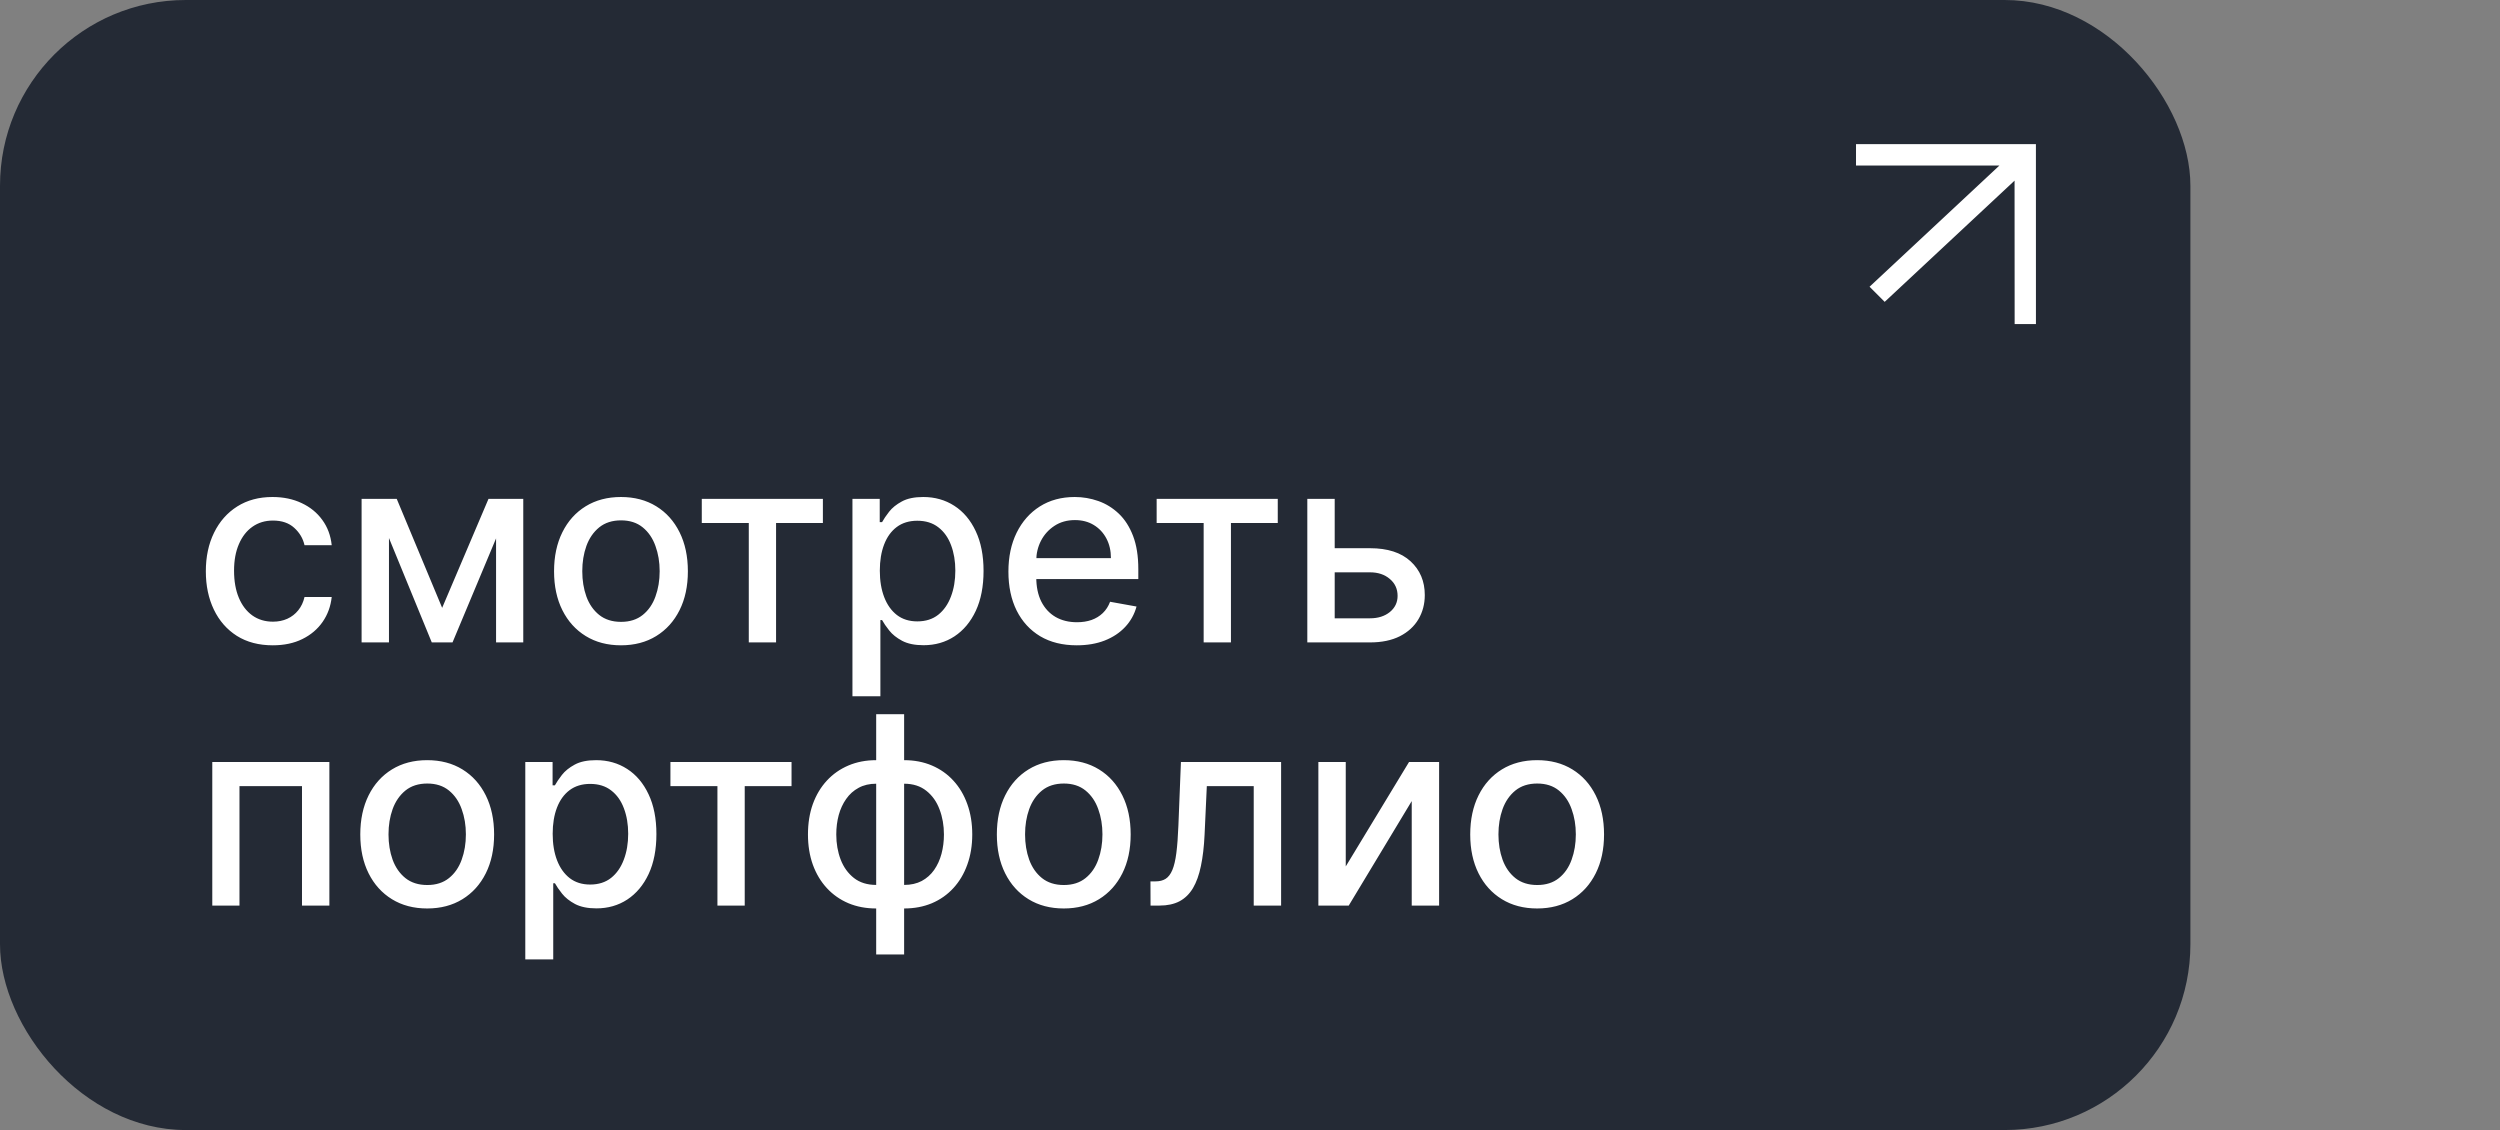 <?xml version="1.0" encoding="UTF-8"?> <svg xmlns="http://www.w3.org/2000/svg" width="323" height="146" viewBox="0 0 323 146" fill="none"><rect x="0" y="0" width="323" height="146" fill="#808080" stroke="none"/> <rect width="283" height="146" rx="24" fill="#242A35"></rect> <path d="M35.239 83.374C33.444 83.374 31.898 82.968 30.602 82.155C29.314 81.334 28.324 80.203 27.632 78.762C26.94 77.321 26.594 75.671 26.594 73.812C26.594 71.928 26.948 70.266 27.656 68.825C28.365 67.376 29.363 66.246 30.651 65.433C31.938 64.62 33.456 64.213 35.202 64.213C36.611 64.213 37.867 64.475 38.969 64.998C40.072 65.513 40.962 66.237 41.638 67.171C42.322 68.105 42.728 69.195 42.857 70.443H39.344C39.151 69.574 38.708 68.825 38.016 68.197C37.331 67.57 36.414 67.256 35.263 67.256C34.257 67.256 33.375 67.521 32.619 68.053C31.87 68.576 31.287 69.324 30.868 70.298C30.449 71.264 30.24 72.407 30.24 73.727C30.24 75.079 30.445 76.247 30.856 77.229C31.266 78.211 31.846 78.971 32.594 79.511C33.351 80.05 34.24 80.32 35.263 80.32C35.947 80.32 36.567 80.195 37.122 79.945C37.686 79.688 38.157 79.322 38.535 78.847C38.921 78.372 39.191 77.8 39.344 77.132H42.857C42.728 78.331 42.338 79.402 41.686 80.344C41.034 81.285 40.161 82.026 39.066 82.565C37.979 83.105 36.704 83.374 35.239 83.374ZM57.126 78.533L63.114 64.454H66.229L58.466 83H55.785L48.179 64.454H51.258L57.126 78.533ZM50.255 64.454V83H46.718V64.454H50.255ZM64.092 83V64.454H67.606V83H64.092ZM80.229 83.374C78.49 83.374 76.973 82.976 75.677 82.179C74.381 81.382 73.375 80.267 72.659 78.835C71.942 77.402 71.584 75.728 71.584 73.812C71.584 71.888 71.942 70.206 72.659 68.765C73.375 67.324 74.381 66.205 75.677 65.408C76.973 64.612 78.49 64.213 80.229 64.213C81.968 64.213 83.485 64.612 84.781 65.408C86.077 66.205 87.083 67.324 87.799 68.765C88.516 70.206 88.874 71.888 88.874 73.812C88.874 75.728 88.516 77.402 87.799 78.835C87.083 80.267 86.077 81.382 84.781 82.179C83.485 82.976 81.968 83.374 80.229 83.374ZM80.241 80.344C81.368 80.344 82.302 80.046 83.042 79.45C83.783 78.855 84.33 78.062 84.684 77.072C85.046 76.082 85.228 74.991 85.228 73.8C85.228 72.617 85.046 71.53 84.684 70.54C84.33 69.542 83.783 68.741 83.042 68.137C82.302 67.533 81.368 67.231 80.241 67.231C79.106 67.231 78.164 67.533 77.416 68.137C76.675 68.741 76.124 69.542 75.761 70.54C75.407 71.53 75.23 72.617 75.23 73.8C75.23 74.991 75.407 76.082 75.761 77.072C76.124 78.062 76.675 78.855 77.416 79.45C78.164 80.046 79.106 80.344 80.241 80.344ZM90.67 67.57V64.454H106.317V67.57H100.268V83H96.743V67.57H90.67ZM110.136 89.954V64.454H113.661V67.461H113.963C114.173 67.075 114.474 66.628 114.869 66.121C115.263 65.614 115.811 65.171 116.511 64.793C117.211 64.406 118.137 64.213 119.288 64.213C120.785 64.213 122.121 64.591 123.296 65.348C124.472 66.105 125.393 67.195 126.061 68.62C126.737 70.045 127.075 71.759 127.075 73.763C127.075 75.768 126.741 77.486 126.073 78.919C125.405 80.344 124.488 81.442 123.32 82.215C122.153 82.98 120.821 83.362 119.324 83.362C118.197 83.362 117.276 83.173 116.559 82.795C115.851 82.416 115.295 81.974 114.893 81.467C114.49 80.96 114.181 80.509 113.963 80.114H113.746V89.954H110.136ZM113.673 73.727C113.673 75.031 113.863 76.174 114.241 77.156C114.619 78.138 115.167 78.907 115.883 79.462C116.599 80.01 117.477 80.283 118.515 80.283C119.594 80.283 120.495 79.998 121.22 79.426C121.944 78.847 122.491 78.062 122.862 77.072C123.24 76.082 123.429 74.967 123.429 73.727C123.429 72.504 123.244 71.405 122.874 70.431C122.512 69.457 121.964 68.688 121.232 68.125C120.507 67.562 119.602 67.28 118.515 67.28C117.469 67.28 116.583 67.549 115.859 68.089C115.142 68.628 114.599 69.381 114.229 70.347C113.859 71.312 113.673 72.439 113.673 73.727ZM139.113 83.374C137.286 83.374 135.712 82.984 134.392 82.203C133.08 81.414 132.066 80.308 131.35 78.883C130.641 77.45 130.287 75.772 130.287 73.848C130.287 71.948 130.641 70.274 131.35 68.825C132.066 67.376 133.064 66.246 134.344 65.433C135.632 64.62 137.137 64.213 138.86 64.213C139.906 64.213 140.92 64.386 141.902 64.732C142.884 65.078 143.766 65.622 144.546 66.362C145.327 67.103 145.943 68.065 146.394 69.248C146.844 70.423 147.07 71.852 147.07 73.534V74.814H132.328V72.109H143.532C143.532 71.16 143.339 70.318 142.953 69.586C142.566 68.845 142.023 68.262 141.323 67.835C140.63 67.409 139.817 67.195 138.884 67.195C137.869 67.195 136.984 67.445 136.227 67.944C135.479 68.435 134.899 69.079 134.489 69.876C134.086 70.665 133.885 71.522 133.885 72.447V74.56C133.885 75.8 134.102 76.854 134.537 77.724C134.98 78.593 135.596 79.257 136.384 79.716C137.173 80.167 138.095 80.392 139.149 80.392C139.834 80.392 140.457 80.296 141.021 80.102C141.584 79.901 142.071 79.603 142.482 79.209C142.892 78.814 143.206 78.327 143.423 77.748L146.84 78.364C146.567 79.37 146.076 80.251 145.367 81.008C144.667 81.756 143.786 82.34 142.723 82.758C141.669 83.169 140.465 83.374 139.113 83.374ZM149.439 67.57V64.454H165.087V67.57H159.038V83H155.512V67.57H149.439ZM171.622 70.829H177.007C179.277 70.829 181.023 71.393 182.247 72.52C183.47 73.647 184.082 75.1 184.082 76.879C184.082 78.038 183.809 79.08 183.261 80.006C182.714 80.931 181.913 81.664 180.858 82.203C179.804 82.734 178.52 83 177.007 83H168.905V64.454H172.443V79.885H177.007C178.045 79.885 178.898 79.615 179.567 79.076C180.235 78.529 180.569 77.832 180.569 76.987C180.569 76.094 180.235 75.365 179.567 74.802C178.898 74.23 178.045 73.945 177.007 73.945H171.622V70.829ZM27.427 117V98.454H42.555V117H39.018V101.57H30.94V117H27.427ZM55.194 117.374C53.455 117.374 51.938 116.976 50.642 116.179C49.346 115.382 48.34 114.267 47.623 112.835C46.907 111.402 46.549 109.728 46.549 107.812C46.549 105.888 46.907 104.206 47.623 102.765C48.34 101.324 49.346 100.205 50.642 99.408C51.938 98.612 53.455 98.213 55.194 98.213C56.932 98.213 58.45 98.612 59.746 99.408C61.041 100.205 62.048 101.324 62.764 102.765C63.48 104.206 63.839 105.888 63.839 107.812C63.839 109.728 63.48 111.402 62.764 112.835C62.048 114.267 61.041 115.382 59.746 116.179C58.45 116.976 56.932 117.374 55.194 117.374ZM55.206 114.344C56.333 114.344 57.266 114.046 58.007 113.45C58.748 112.855 59.295 112.062 59.649 111.072C60.011 110.082 60.192 108.991 60.192 107.8C60.192 106.616 60.011 105.53 59.649 104.54C59.295 103.542 58.748 102.741 58.007 102.137C57.266 101.533 56.333 101.232 55.206 101.232C54.071 101.232 53.129 101.533 52.38 102.137C51.64 102.741 51.089 103.542 50.726 104.54C50.372 105.53 50.195 106.616 50.195 107.8C50.195 108.991 50.372 110.082 50.726 111.072C51.089 112.062 51.64 112.855 52.38 113.45C53.129 114.046 54.071 114.344 55.206 114.344ZM67.868 123.955V98.454H71.394V101.461H71.696C71.905 101.075 72.207 100.628 72.601 100.121C72.996 99.614 73.543 99.171 74.243 98.793C74.944 98.406 75.869 98.213 77.02 98.213C78.517 98.213 79.854 98.591 81.029 99.348C82.204 100.105 83.126 101.195 83.794 102.62C84.47 104.045 84.808 105.759 84.808 107.763C84.808 109.768 84.474 111.486 83.806 112.919C83.138 114.344 82.22 115.442 81.053 116.215C79.886 116.98 78.554 117.362 77.056 117.362C75.93 117.362 75.008 117.173 74.291 116.795C73.583 116.416 73.028 115.974 72.625 115.467C72.223 114.96 71.913 114.509 71.696 114.114H71.478V123.955H67.868ZM71.406 107.727C71.406 109.031 71.595 110.174 71.973 111.156C72.352 112.138 72.899 112.907 73.615 113.462C74.332 114.01 75.209 114.283 76.248 114.283C77.326 114.283 78.228 113.998 78.952 113.426C79.677 112.847 80.224 112.062 80.594 111.072C80.972 110.082 81.162 108.967 81.162 107.727C81.162 106.504 80.976 105.405 80.606 104.431C80.244 103.457 79.697 102.688 78.964 102.125C78.24 101.562 77.334 101.28 76.248 101.28C75.201 101.28 74.316 101.549 73.591 102.089C72.875 102.628 72.332 103.381 71.961 104.347C71.591 105.312 71.406 106.439 71.406 107.727ZM86.619 101.57V98.454H102.267V101.57H96.218V117H92.692V101.57H86.619ZM113.203 123.315V92.273H116.813V123.315H113.203ZM113.203 117.374C111.891 117.374 110.695 117.149 109.617 116.698C108.538 116.239 107.608 115.587 106.828 114.742C106.047 113.897 105.443 112.887 105.017 111.712C104.598 110.536 104.389 109.237 104.389 107.812C104.389 106.371 104.598 105.063 105.017 103.888C105.443 102.713 106.047 101.702 106.828 100.857C107.608 100.012 108.538 99.36 109.617 98.901C110.695 98.442 111.891 98.213 113.203 98.213H114.096V117.374H113.203ZM113.203 114.332H113.71V101.256H113.203C112.333 101.256 111.577 101.433 110.933 101.787C110.289 102.133 109.753 102.612 109.327 103.224C108.9 103.827 108.578 104.524 108.361 105.312C108.152 106.101 108.047 106.934 108.047 107.812C108.047 108.987 108.236 110.07 108.615 111.06C108.993 112.042 109.564 112.835 110.329 113.438C111.094 114.034 112.052 114.332 113.203 114.332ZM116.813 117.374H115.907V98.213H116.813C118.125 98.213 119.32 98.442 120.399 98.901C121.477 99.36 122.403 100.012 123.176 100.857C123.956 101.702 124.556 102.713 124.975 103.888C125.401 105.063 125.615 106.371 125.615 107.812C125.615 109.237 125.401 110.536 124.975 111.712C124.556 112.887 123.956 113.897 123.176 114.742C122.403 115.587 121.477 116.239 120.399 116.698C119.32 117.149 118.125 117.374 116.813 117.374ZM116.813 114.332C117.682 114.332 118.439 114.163 119.083 113.825C119.727 113.478 120.262 113.004 120.688 112.4C121.115 111.788 121.433 111.092 121.642 110.311C121.852 109.522 121.956 108.689 121.956 107.812C121.956 106.645 121.767 105.566 121.389 104.576C121.018 103.578 120.451 102.777 119.686 102.173C118.922 101.562 117.964 101.256 116.813 101.256H116.294V114.332H116.813ZM137.438 117.374C135.699 117.374 134.182 116.976 132.886 116.179C131.59 115.382 130.584 114.267 129.868 112.835C129.151 111.402 128.793 109.728 128.793 107.812C128.793 105.888 129.151 104.206 129.868 102.765C130.584 101.324 131.59 100.205 132.886 99.408C134.182 98.612 135.699 98.213 137.438 98.213C139.176 98.213 140.694 98.612 141.99 99.408C143.286 100.205 144.292 101.324 145.008 102.765C145.725 104.206 146.083 105.888 146.083 107.812C146.083 109.728 145.725 111.402 145.008 112.835C144.292 114.267 143.286 115.382 141.99 116.179C140.694 116.976 139.176 117.374 137.438 117.374ZM137.45 114.344C138.577 114.344 139.511 114.046 140.251 113.45C140.992 112.855 141.539 112.062 141.893 111.072C142.255 110.082 142.436 108.991 142.436 107.8C142.436 106.616 142.255 105.53 141.893 104.54C141.539 103.542 140.992 102.741 140.251 102.137C139.511 101.533 138.577 101.232 137.45 101.232C136.315 101.232 135.373 101.533 134.625 102.137C133.884 102.741 133.333 103.542 132.971 104.54C132.616 105.53 132.439 106.616 132.439 107.8C132.439 108.991 132.616 110.082 132.971 111.072C133.333 112.062 133.884 112.855 134.625 113.45C135.373 114.046 136.315 114.344 137.45 114.344ZM148.651 117L148.639 113.873H149.303C149.819 113.873 150.249 113.764 150.595 113.547C150.95 113.321 151.239 112.943 151.465 112.412C151.69 111.881 151.863 111.148 151.984 110.214C152.105 109.273 152.193 108.089 152.249 106.665L152.575 98.454H165.519V117H161.981V101.57H155.92L155.63 107.872C155.558 109.402 155.401 110.738 155.159 111.881C154.926 113.024 154.584 113.978 154.133 114.742C153.682 115.499 153.103 116.066 152.394 116.445C151.686 116.815 150.825 117 149.811 117H148.651ZM173.871 111.941L182.045 98.454H185.933V117H182.395V103.501L174.257 117H170.333V98.454H173.871V111.941ZM198.598 117.374C196.859 117.374 195.342 116.976 194.046 116.179C192.75 115.382 191.744 114.267 191.028 112.835C190.311 111.402 189.953 109.728 189.953 107.812C189.953 105.888 190.311 104.206 191.028 102.765C191.744 101.324 192.75 100.205 194.046 99.408C195.342 98.612 196.859 98.213 198.598 98.213C200.337 98.213 201.854 98.612 203.15 99.408C204.446 100.205 205.452 101.324 206.168 102.765C206.885 104.206 207.243 105.888 207.243 107.812C207.243 109.728 206.885 111.402 206.168 112.835C205.452 114.267 204.446 115.382 203.15 116.179C201.854 116.976 200.337 117.374 198.598 117.374ZM198.61 114.344C199.737 114.344 200.671 114.046 201.411 113.45C202.152 112.855 202.699 112.062 203.053 111.072C203.415 110.082 203.597 108.991 203.597 107.8C203.597 106.616 203.415 105.53 203.053 104.54C202.699 103.542 202.152 102.741 201.411 102.137C200.671 101.533 199.737 101.232 198.61 101.232C197.475 101.232 196.533 101.533 195.785 102.137C195.044 102.741 194.493 103.542 194.131 104.54C193.777 105.53 193.599 106.616 193.599 107.8C193.599 108.991 193.777 110.082 194.131 111.072C194.493 112.062 195.044 112.855 195.785 113.45C196.533 114.046 197.475 114.344 198.61 114.344Z" fill="white"></path> <g clip-path="url(#clip0_285_35)"> <path fill-rule="evenodd" clip-rule="evenodd" d="M239.796 18.625L261.664 18.625L263.04 18.625L263.04 20.001L263.043 41.872L260.292 41.872L260.281 23.337L243.5 39L241.546 37.047L258.328 21.383L239.796 21.383L239.796 18.625Z" fill="white"></path> </g> <defs> <clipPath id="clip0_285_35"> <rect width="32.876" height="44.437" fill="white" transform="translate(243.246 61.669) rotate(-135)"></rect> </clipPath> </defs> </svg> 